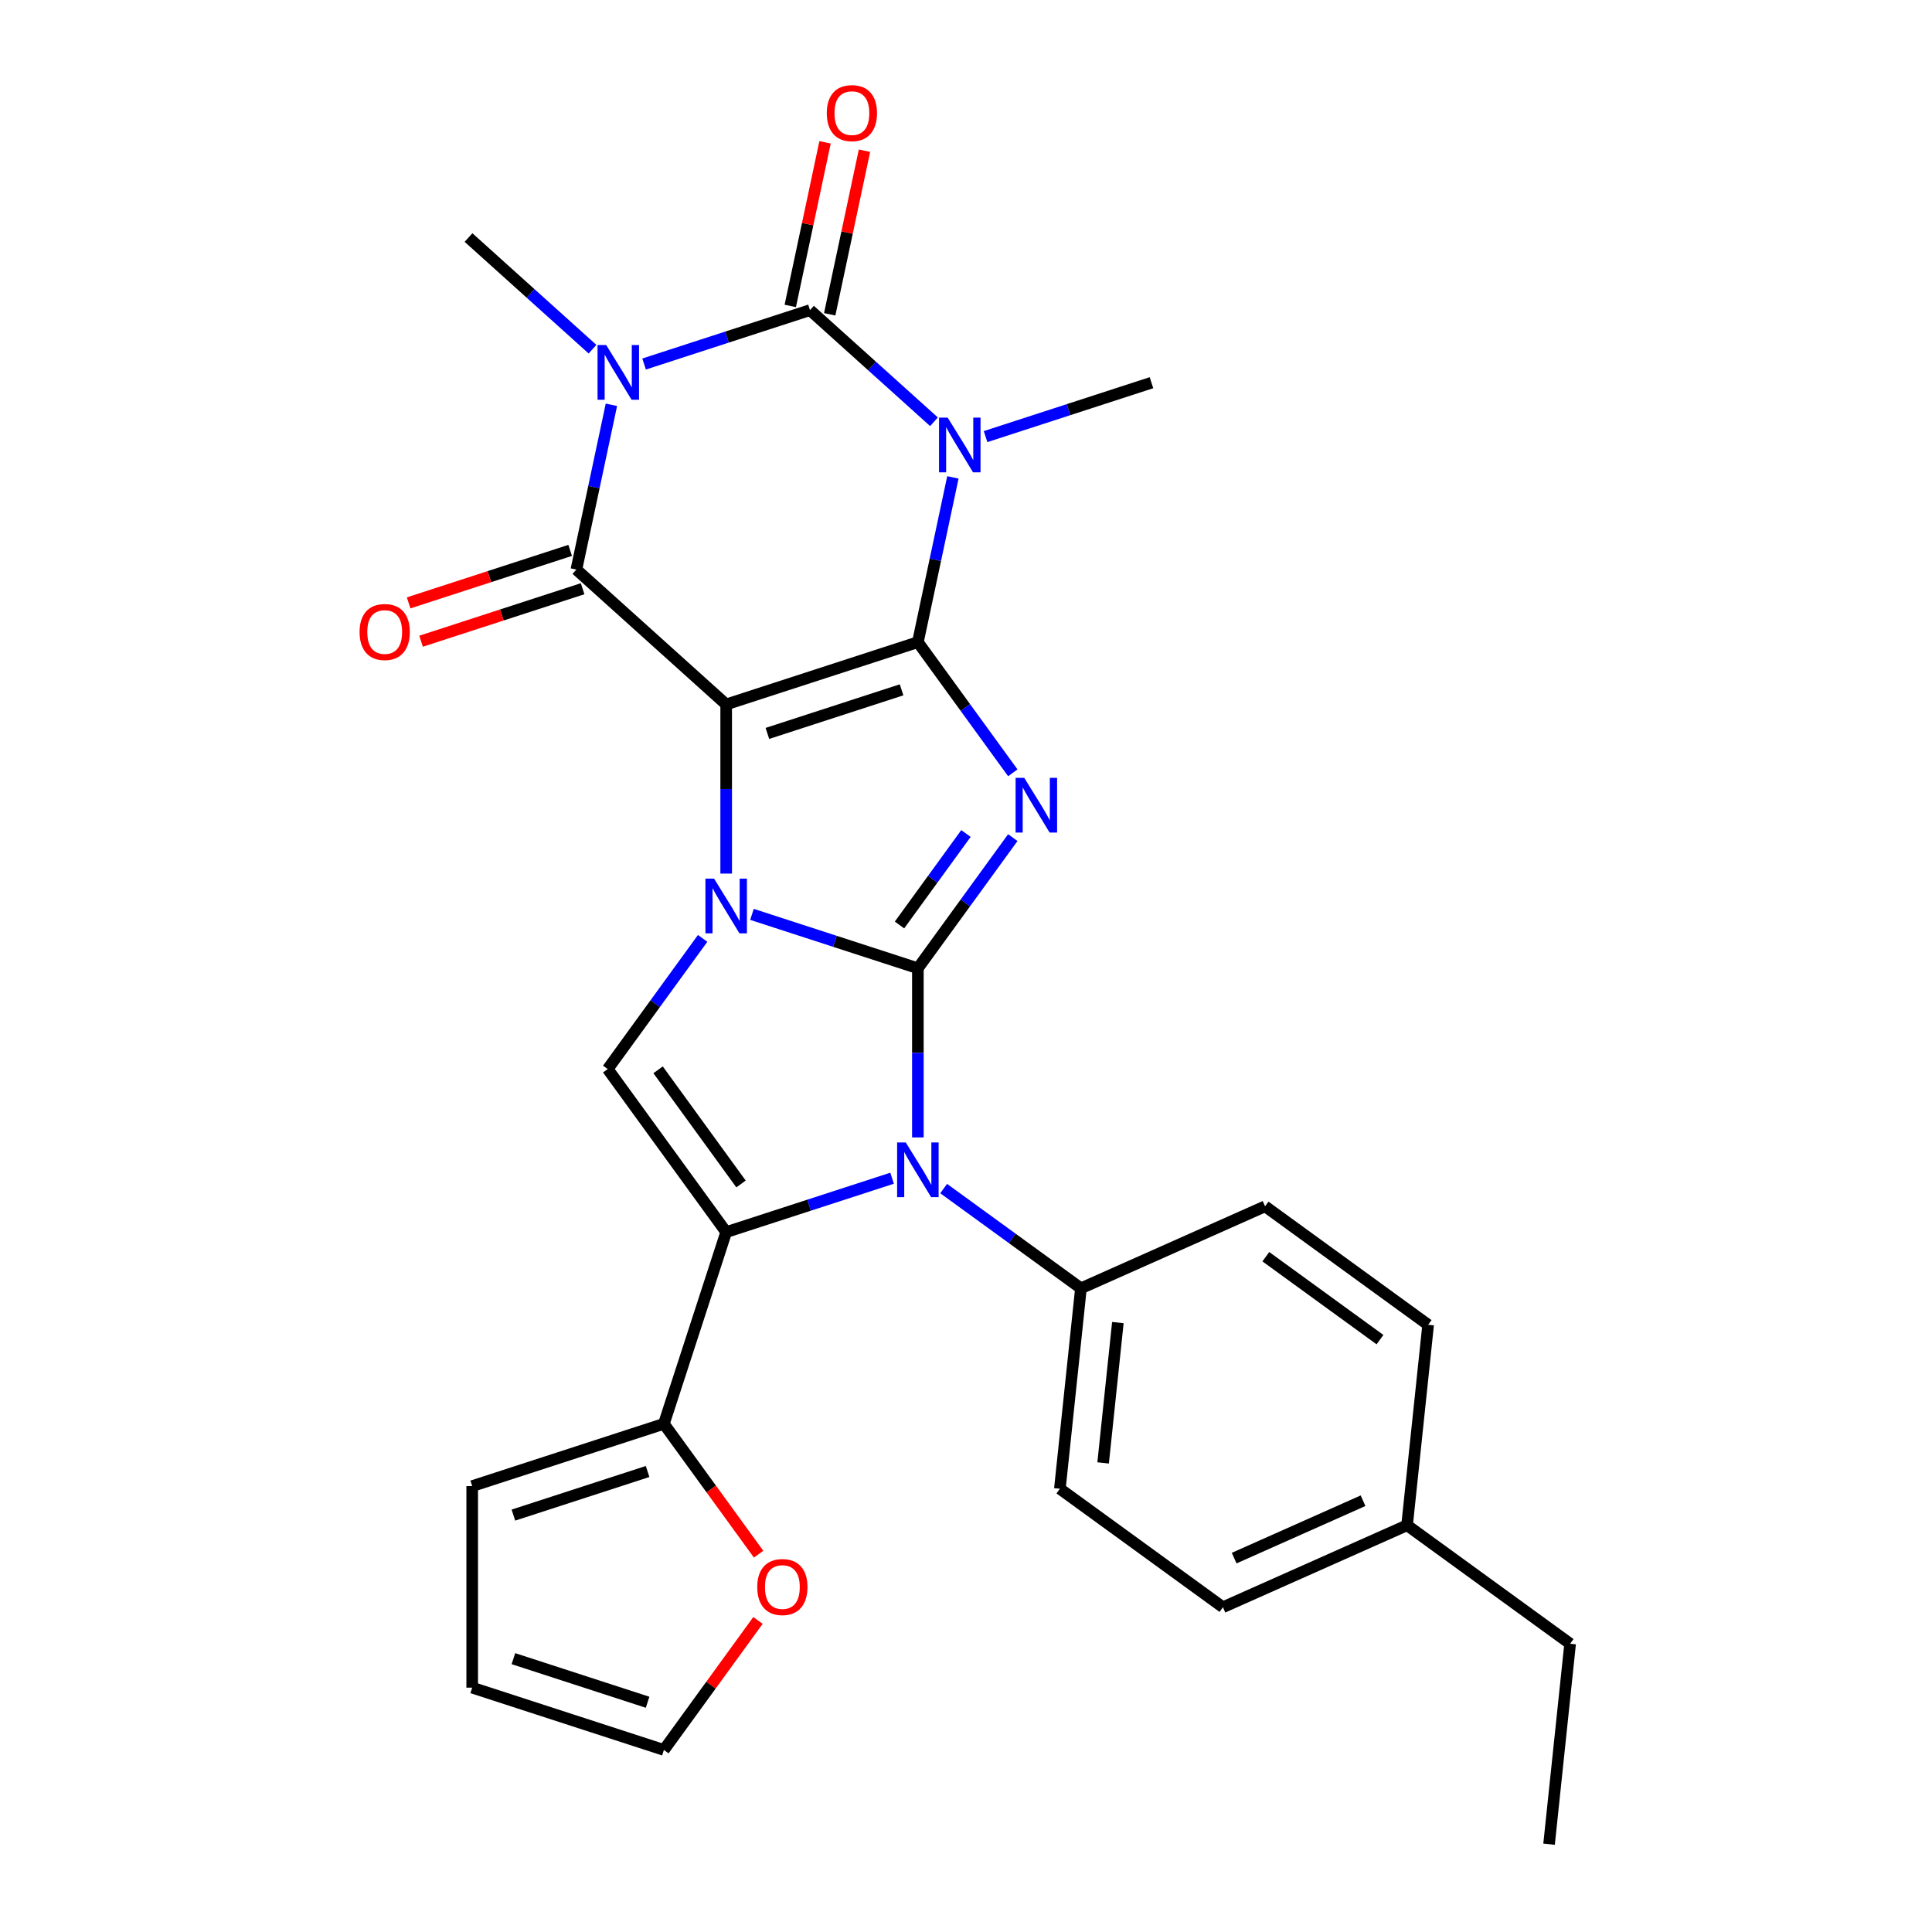 <?xml version='1.0' encoding='iso-8859-1'?>
<svg version='1.1' baseProfile='full'
              xmlns='http://www.w3.org/2000/svg'
                      xmlns:rdkit='http://www.rdkit.org/xml'
                      xmlns:xlink='http://www.w3.org/1999/xlink'
                  xml:space='preserve'
width='1000px' height='1000px' viewBox='0 0 1000 1000'>
<!-- END OF HEADER -->
<rect style='opacity:1.0;fill:#FFFFFF;stroke:none' width='1000' height='1000' x='0' y='0'> </rect>
<path class='bond-0' d='M 375.869,364.611 L 475.089,332.372' style='fill:none;fill-rule:evenodd;stroke:#000000;stroke-width:6px;stroke-linecap:butt;stroke-linejoin:miter;stroke-opacity:1' />
<path class='bond-0' d='M 397.199,379.619 L 466.654,357.052' style='fill:none;fill-rule:evenodd;stroke:#000000;stroke-width:6px;stroke-linecap:butt;stroke-linejoin:miter;stroke-opacity:1' />
<path class='bond-2' d='M 375.869,364.611 L 375.869,408.39' style='fill:none;fill-rule:evenodd;stroke:#000000;stroke-width:6px;stroke-linecap:butt;stroke-linejoin:miter;stroke-opacity:1' />
<path class='bond-2' d='M 375.869,408.39 L 375.869,452.17' style='fill:none;fill-rule:evenodd;stroke:#0000FF;stroke-width:6px;stroke-linecap:butt;stroke-linejoin:miter;stroke-opacity:1' />
<path class='bond-7' d='M 375.869,364.611 L 298.339,294.803' style='fill:none;fill-rule:evenodd;stroke:#000000;stroke-width:6px;stroke-linecap:butt;stroke-linejoin:miter;stroke-opacity:1' />
<path class='bond-3' d='M 475.089,332.372 L 499.659,366.189' style='fill:none;fill-rule:evenodd;stroke:#000000;stroke-width:6px;stroke-linecap:butt;stroke-linejoin:miter;stroke-opacity:1' />
<path class='bond-3' d='M 499.659,366.189 L 524.228,400.006' style='fill:none;fill-rule:evenodd;stroke:#0000FF;stroke-width:6px;stroke-linecap:butt;stroke-linejoin:miter;stroke-opacity:1' />
<path class='bond-4' d='M 475.089,332.372 L 484.153,289.733' style='fill:none;fill-rule:evenodd;stroke:#000000;stroke-width:6px;stroke-linecap:butt;stroke-linejoin:miter;stroke-opacity:1' />
<path class='bond-4' d='M 484.153,289.733 L 493.216,247.093' style='fill:none;fill-rule:evenodd;stroke:#0000FF;stroke-width:6px;stroke-linecap:butt;stroke-linejoin:miter;stroke-opacity:1' />
<path class='bond-1' d='M 475.089,501.177 L 432.153,487.226' style='fill:none;fill-rule:evenodd;stroke:#000000;stroke-width:6px;stroke-linecap:butt;stroke-linejoin:miter;stroke-opacity:1' />
<path class='bond-1' d='M 432.153,487.226 L 389.217,473.275' style='fill:none;fill-rule:evenodd;stroke:#0000FF;stroke-width:6px;stroke-linecap:butt;stroke-linejoin:miter;stroke-opacity:1' />
<path class='bond-9' d='M 475.089,501.177 L 475.089,544.956' style='fill:none;fill-rule:evenodd;stroke:#000000;stroke-width:6px;stroke-linecap:butt;stroke-linejoin:miter;stroke-opacity:1' />
<path class='bond-9' d='M 475.089,544.956 L 475.089,588.735' style='fill:none;fill-rule:evenodd;stroke:#0000FF;stroke-width:6px;stroke-linecap:butt;stroke-linejoin:miter;stroke-opacity:1' />
<path class='bond-28' d='M 475.089,501.177 L 499.659,467.36' style='fill:none;fill-rule:evenodd;stroke:#000000;stroke-width:6px;stroke-linecap:butt;stroke-linejoin:miter;stroke-opacity:1' />
<path class='bond-28' d='M 499.659,467.36 L 524.228,433.543' style='fill:none;fill-rule:evenodd;stroke:#0000FF;stroke-width:6px;stroke-linecap:butt;stroke-linejoin:miter;stroke-opacity:1' />
<path class='bond-28' d='M 465.58,478.767 L 482.778,455.095' style='fill:none;fill-rule:evenodd;stroke:#000000;stroke-width:6px;stroke-linecap:butt;stroke-linejoin:miter;stroke-opacity:1' />
<path class='bond-28' d='M 482.778,455.095 L 499.977,431.423' style='fill:none;fill-rule:evenodd;stroke:#0000FF;stroke-width:6px;stroke-linecap:butt;stroke-linejoin:miter;stroke-opacity:1' />
<path class='bond-10' d='M 363.686,485.706 L 339.116,519.523' style='fill:none;fill-rule:evenodd;stroke:#0000FF;stroke-width:6px;stroke-linecap:butt;stroke-linejoin:miter;stroke-opacity:1' />
<path class='bond-10' d='M 339.116,519.523 L 314.547,553.34' style='fill:none;fill-rule:evenodd;stroke:#000000;stroke-width:6px;stroke-linecap:butt;stroke-linejoin:miter;stroke-opacity:1' />
<path class='bond-19' d='M 510.128,225.988 L 553.064,212.037' style='fill:none;fill-rule:evenodd;stroke:#0000FF;stroke-width:6px;stroke-linecap:butt;stroke-linejoin:miter;stroke-opacity:1' />
<path class='bond-19' d='M 553.064,212.037 L 596.001,198.087' style='fill:none;fill-rule:evenodd;stroke:#000000;stroke-width:6px;stroke-linecap:butt;stroke-linejoin:miter;stroke-opacity:1' />
<path class='bond-29' d='M 483.432,218.307 L 451.341,189.412' style='fill:none;fill-rule:evenodd;stroke:#0000FF;stroke-width:6px;stroke-linecap:butt;stroke-linejoin:miter;stroke-opacity:1' />
<path class='bond-29' d='M 451.341,189.412 L 419.25,160.517' style='fill:none;fill-rule:evenodd;stroke:#000000;stroke-width:6px;stroke-linecap:butt;stroke-linejoin:miter;stroke-opacity:1' />
<path class='bond-5' d='M 316.465,209.524 L 307.402,252.163' style='fill:none;fill-rule:evenodd;stroke:#0000FF;stroke-width:6px;stroke-linecap:butt;stroke-linejoin:miter;stroke-opacity:1' />
<path class='bond-5' d='M 307.402,252.163 L 298.339,294.803' style='fill:none;fill-rule:evenodd;stroke:#000000;stroke-width:6px;stroke-linecap:butt;stroke-linejoin:miter;stroke-opacity:1' />
<path class='bond-6' d='M 333.378,188.419 L 376.314,174.468' style='fill:none;fill-rule:evenodd;stroke:#0000FF;stroke-width:6px;stroke-linecap:butt;stroke-linejoin:miter;stroke-opacity:1' />
<path class='bond-6' d='M 376.314,174.468 L 419.25,160.517' style='fill:none;fill-rule:evenodd;stroke:#000000;stroke-width:6px;stroke-linecap:butt;stroke-linejoin:miter;stroke-opacity:1' />
<path class='bond-20' d='M 306.681,180.737 L 274.59,151.842' style='fill:none;fill-rule:evenodd;stroke:#0000FF;stroke-width:6px;stroke-linecap:butt;stroke-linejoin:miter;stroke-opacity:1' />
<path class='bond-20' d='M 274.59,151.842 L 242.5,122.948' style='fill:none;fill-rule:evenodd;stroke:#000000;stroke-width:6px;stroke-linecap:butt;stroke-linejoin:miter;stroke-opacity:1' />
<path class='bond-13' d='M 429.455,162.686 L 438.454,120.347' style='fill:none;fill-rule:evenodd;stroke:#000000;stroke-width:6px;stroke-linecap:butt;stroke-linejoin:miter;stroke-opacity:1' />
<path class='bond-13' d='M 438.454,120.347 L 447.454,78.007' style='fill:none;fill-rule:evenodd;stroke:#FF0000;stroke-width:6px;stroke-linecap:butt;stroke-linejoin:miter;stroke-opacity:1' />
<path class='bond-13' d='M 409.045,158.348 L 418.045,116.009' style='fill:none;fill-rule:evenodd;stroke:#000000;stroke-width:6px;stroke-linecap:butt;stroke-linejoin:miter;stroke-opacity:1' />
<path class='bond-13' d='M 418.045,116.009 L 427.044,73.669' style='fill:none;fill-rule:evenodd;stroke:#FF0000;stroke-width:6px;stroke-linecap:butt;stroke-linejoin:miter;stroke-opacity:1' />
<path class='bond-14' d='M 295.115,284.881 L 253.309,298.464' style='fill:none;fill-rule:evenodd;stroke:#000000;stroke-width:6px;stroke-linecap:butt;stroke-linejoin:miter;stroke-opacity:1' />
<path class='bond-14' d='M 253.309,298.464 L 211.502,312.048' style='fill:none;fill-rule:evenodd;stroke:#FF0000;stroke-width:6px;stroke-linecap:butt;stroke-linejoin:miter;stroke-opacity:1' />
<path class='bond-14' d='M 301.563,304.725 L 259.756,318.309' style='fill:none;fill-rule:evenodd;stroke:#000000;stroke-width:6px;stroke-linecap:butt;stroke-linejoin:miter;stroke-opacity:1' />
<path class='bond-14' d='M 259.756,318.309 L 217.95,331.892' style='fill:none;fill-rule:evenodd;stroke:#FF0000;stroke-width:6px;stroke-linecap:butt;stroke-linejoin:miter;stroke-opacity:1' />
<path class='bond-8' d='M 375.869,637.742 L 314.547,553.34' style='fill:none;fill-rule:evenodd;stroke:#000000;stroke-width:6px;stroke-linecap:butt;stroke-linejoin:miter;stroke-opacity:1' />
<path class='bond-8' d='M 383.551,612.817 L 340.626,553.736' style='fill:none;fill-rule:evenodd;stroke:#000000;stroke-width:6px;stroke-linecap:butt;stroke-linejoin:miter;stroke-opacity:1' />
<path class='bond-11' d='M 375.869,637.742 L 343.63,736.963' style='fill:none;fill-rule:evenodd;stroke:#000000;stroke-width:6px;stroke-linecap:butt;stroke-linejoin:miter;stroke-opacity:1' />
<path class='bond-30' d='M 375.869,637.742 L 418.805,623.791' style='fill:none;fill-rule:evenodd;stroke:#000000;stroke-width:6px;stroke-linecap:butt;stroke-linejoin:miter;stroke-opacity:1' />
<path class='bond-30' d='M 418.805,623.791 L 461.741,609.84' style='fill:none;fill-rule:evenodd;stroke:#0000FF;stroke-width:6px;stroke-linecap:butt;stroke-linejoin:miter;stroke-opacity:1' />
<path class='bond-12' d='M 488.437,615.201 L 523.964,641.013' style='fill:none;fill-rule:evenodd;stroke:#0000FF;stroke-width:6px;stroke-linecap:butt;stroke-linejoin:miter;stroke-opacity:1' />
<path class='bond-12' d='M 523.964,641.013 L 559.491,666.825' style='fill:none;fill-rule:evenodd;stroke:#000000;stroke-width:6px;stroke-linecap:butt;stroke-linejoin:miter;stroke-opacity:1' />
<path class='bond-15' d='M 343.63,736.963 L 368.141,770.7' style='fill:none;fill-rule:evenodd;stroke:#000000;stroke-width:6px;stroke-linecap:butt;stroke-linejoin:miter;stroke-opacity:1' />
<path class='bond-15' d='M 368.141,770.7 L 392.653,804.437' style='fill:none;fill-rule:evenodd;stroke:#FF0000;stroke-width:6px;stroke-linecap:butt;stroke-linejoin:miter;stroke-opacity:1' />
<path class='bond-16' d='M 343.63,736.963 L 244.409,769.201' style='fill:none;fill-rule:evenodd;stroke:#000000;stroke-width:6px;stroke-linecap:butt;stroke-linejoin:miter;stroke-opacity:1' />
<path class='bond-16' d='M 335.195,761.643 L 265.74,784.21' style='fill:none;fill-rule:evenodd;stroke:#000000;stroke-width:6px;stroke-linecap:butt;stroke-linejoin:miter;stroke-opacity:1' />
<path class='bond-21' d='M 559.491,666.825 L 548.586,770.58' style='fill:none;fill-rule:evenodd;stroke:#000000;stroke-width:6px;stroke-linecap:butt;stroke-linejoin:miter;stroke-opacity:1' />
<path class='bond-21' d='M 578.607,684.569 L 570.973,757.198' style='fill:none;fill-rule:evenodd;stroke:#000000;stroke-width:6px;stroke-linecap:butt;stroke-linejoin:miter;stroke-opacity:1' />
<path class='bond-22' d='M 559.491,666.825 L 654.799,624.391' style='fill:none;fill-rule:evenodd;stroke:#000000;stroke-width:6px;stroke-linecap:butt;stroke-linejoin:miter;stroke-opacity:1' />
<path class='bond-17' d='M 392.333,838.733 L 367.981,872.25' style='fill:none;fill-rule:evenodd;stroke:#FF0000;stroke-width:6px;stroke-linecap:butt;stroke-linejoin:miter;stroke-opacity:1' />
<path class='bond-17' d='M 367.981,872.25 L 343.63,905.767' style='fill:none;fill-rule:evenodd;stroke:#000000;stroke-width:6px;stroke-linecap:butt;stroke-linejoin:miter;stroke-opacity:1' />
<path class='bond-18' d='M 244.409,769.201 L 244.409,873.528' style='fill:none;fill-rule:evenodd;stroke:#000000;stroke-width:6px;stroke-linecap:butt;stroke-linejoin:miter;stroke-opacity:1' />
<path class='bond-31' d='M 343.63,905.767 L 244.409,873.528' style='fill:none;fill-rule:evenodd;stroke:#000000;stroke-width:6px;stroke-linecap:butt;stroke-linejoin:miter;stroke-opacity:1' />
<path class='bond-31' d='M 335.195,881.087 L 265.74,858.52' style='fill:none;fill-rule:evenodd;stroke:#000000;stroke-width:6px;stroke-linecap:butt;stroke-linejoin:miter;stroke-opacity:1' />
<path class='bond-24' d='M 548.586,770.58 L 632.988,831.902' style='fill:none;fill-rule:evenodd;stroke:#000000;stroke-width:6px;stroke-linecap:butt;stroke-linejoin:miter;stroke-opacity:1' />
<path class='bond-23' d='M 654.799,624.391 L 739.201,685.713' style='fill:none;fill-rule:evenodd;stroke:#000000;stroke-width:6px;stroke-linecap:butt;stroke-linejoin:miter;stroke-opacity:1' />
<path class='bond-23' d='M 655.195,650.47 L 714.276,693.395' style='fill:none;fill-rule:evenodd;stroke:#000000;stroke-width:6px;stroke-linecap:butt;stroke-linejoin:miter;stroke-opacity:1' />
<path class='bond-25' d='M 739.201,685.713 L 728.296,789.468' style='fill:none;fill-rule:evenodd;stroke:#000000;stroke-width:6px;stroke-linecap:butt;stroke-linejoin:miter;stroke-opacity:1' />
<path class='bond-32' d='M 632.988,831.902 L 728.296,789.468' style='fill:none;fill-rule:evenodd;stroke:#000000;stroke-width:6px;stroke-linecap:butt;stroke-linejoin:miter;stroke-opacity:1' />
<path class='bond-32' d='M 638.798,806.476 L 705.513,776.772' style='fill:none;fill-rule:evenodd;stroke:#000000;stroke-width:6px;stroke-linecap:butt;stroke-linejoin:miter;stroke-opacity:1' />
<path class='bond-26' d='M 728.296,789.468 L 812.698,850.79' style='fill:none;fill-rule:evenodd;stroke:#000000;stroke-width:6px;stroke-linecap:butt;stroke-linejoin:miter;stroke-opacity:1' />
<path class='bond-27' d='M 812.698,850.79 L 801.793,954.545' style='fill:none;fill-rule:evenodd;stroke:#000000;stroke-width:6px;stroke-linecap:butt;stroke-linejoin:miter;stroke-opacity:1' />
<path  class='atom-3' d='M 369.609 454.778
L 378.889 469.778
Q 379.809 471.258, 381.289 473.938
Q 382.769 476.618, 382.849 476.778
L 382.849 454.778
L 386.609 454.778
L 386.609 483.098
L 382.729 483.098
L 372.769 466.698
Q 371.609 464.778, 370.369 462.578
Q 369.169 460.378, 368.809 459.698
L 368.809 483.098
L 365.129 483.098
L 365.129 454.778
L 369.609 454.778
' fill='#0000FF'/>
<path  class='atom-4' d='M 530.151 402.614
L 539.431 417.614
Q 540.351 419.094, 541.831 421.774
Q 543.311 424.454, 543.391 424.614
L 543.391 402.614
L 547.151 402.614
L 547.151 430.934
L 543.271 430.934
L 533.311 414.534
Q 532.151 412.614, 530.911 410.414
Q 529.711 408.214, 529.351 407.534
L 529.351 430.934
L 525.671 430.934
L 525.671 402.614
L 530.151 402.614
' fill='#0000FF'/>
<path  class='atom-5' d='M 490.52 216.165
L 499.8 231.165
Q 500.72 232.645, 502.2 235.325
Q 503.68 238.005, 503.76 238.165
L 503.76 216.165
L 507.52 216.165
L 507.52 244.485
L 503.64 244.485
L 493.68 228.085
Q 492.52 226.165, 491.28 223.965
Q 490.08 221.765, 489.72 221.085
L 489.72 244.485
L 486.04 244.485
L 486.04 216.165
L 490.52 216.165
' fill='#0000FF'/>
<path  class='atom-6' d='M 313.769 178.596
L 323.049 193.596
Q 323.969 195.076, 325.449 197.756
Q 326.929 200.436, 327.009 200.596
L 327.009 178.596
L 330.769 178.596
L 330.769 206.916
L 326.889 206.916
L 316.929 190.516
Q 315.769 188.596, 314.529 186.396
Q 313.329 184.196, 312.969 183.516
L 312.969 206.916
L 309.289 206.916
L 309.289 178.596
L 313.769 178.596
' fill='#0000FF'/>
<path  class='atom-10' d='M 468.829 591.343
L 478.109 606.343
Q 479.029 607.823, 480.509 610.503
Q 481.989 613.183, 482.069 613.343
L 482.069 591.343
L 485.829 591.343
L 485.829 619.663
L 481.949 619.663
L 471.989 603.263
Q 470.829 601.343, 469.589 599.143
Q 468.389 596.943, 468.029 596.263
L 468.029 619.663
L 464.349 619.663
L 464.349 591.343
L 468.829 591.343
' fill='#0000FF'/>
<path  class='atom-14' d='M 427.941 58.55
Q 427.941 51.75, 431.301 47.95
Q 434.661 44.15, 440.941 44.15
Q 447.221 44.15, 450.581 47.95
Q 453.941 51.75, 453.941 58.55
Q 453.941 65.43, 450.541 69.35
Q 447.141 73.23, 440.941 73.23
Q 434.701 73.23, 431.301 69.35
Q 427.941 65.47, 427.941 58.55
M 440.941 70.03
Q 445.261 70.03, 447.581 67.15
Q 449.941 64.23, 449.941 58.55
Q 449.941 52.99, 447.581 50.19
Q 445.261 47.35, 440.941 47.35
Q 436.621 47.35, 434.261 50.15
Q 431.941 52.95, 431.941 58.55
Q 431.941 64.27, 434.261 67.15
Q 436.621 70.03, 440.941 70.03
' fill='#FF0000'/>
<path  class='atom-15' d='M 186.118 327.122
Q 186.118 320.322, 189.478 316.522
Q 192.838 312.722, 199.118 312.722
Q 205.398 312.722, 208.758 316.522
Q 212.118 320.322, 212.118 327.122
Q 212.118 334.002, 208.718 337.922
Q 205.318 341.802, 199.118 341.802
Q 192.878 341.802, 189.478 337.922
Q 186.118 334.042, 186.118 327.122
M 199.118 338.602
Q 203.438 338.602, 205.758 335.722
Q 208.118 332.802, 208.118 327.122
Q 208.118 321.562, 205.758 318.762
Q 203.438 315.922, 199.118 315.922
Q 194.798 315.922, 192.438 318.722
Q 190.118 321.522, 190.118 327.122
Q 190.118 332.842, 192.438 335.722
Q 194.798 338.602, 199.118 338.602
' fill='#FF0000'/>
<path  class='atom-16' d='M 391.952 821.445
Q 391.952 814.645, 395.312 810.845
Q 398.672 807.045, 404.952 807.045
Q 411.232 807.045, 414.592 810.845
Q 417.952 814.645, 417.952 821.445
Q 417.952 828.325, 414.552 832.245
Q 411.152 836.125, 404.952 836.125
Q 398.712 836.125, 395.312 832.245
Q 391.952 828.365, 391.952 821.445
M 404.952 832.925
Q 409.272 832.925, 411.592 830.045
Q 413.952 827.125, 413.952 821.445
Q 413.952 815.885, 411.592 813.085
Q 409.272 810.245, 404.952 810.245
Q 400.632 810.245, 398.272 813.045
Q 395.952 815.845, 395.952 821.445
Q 395.952 827.165, 398.272 830.045
Q 400.632 832.925, 404.952 832.925
' fill='#FF0000'/>
</svg>
